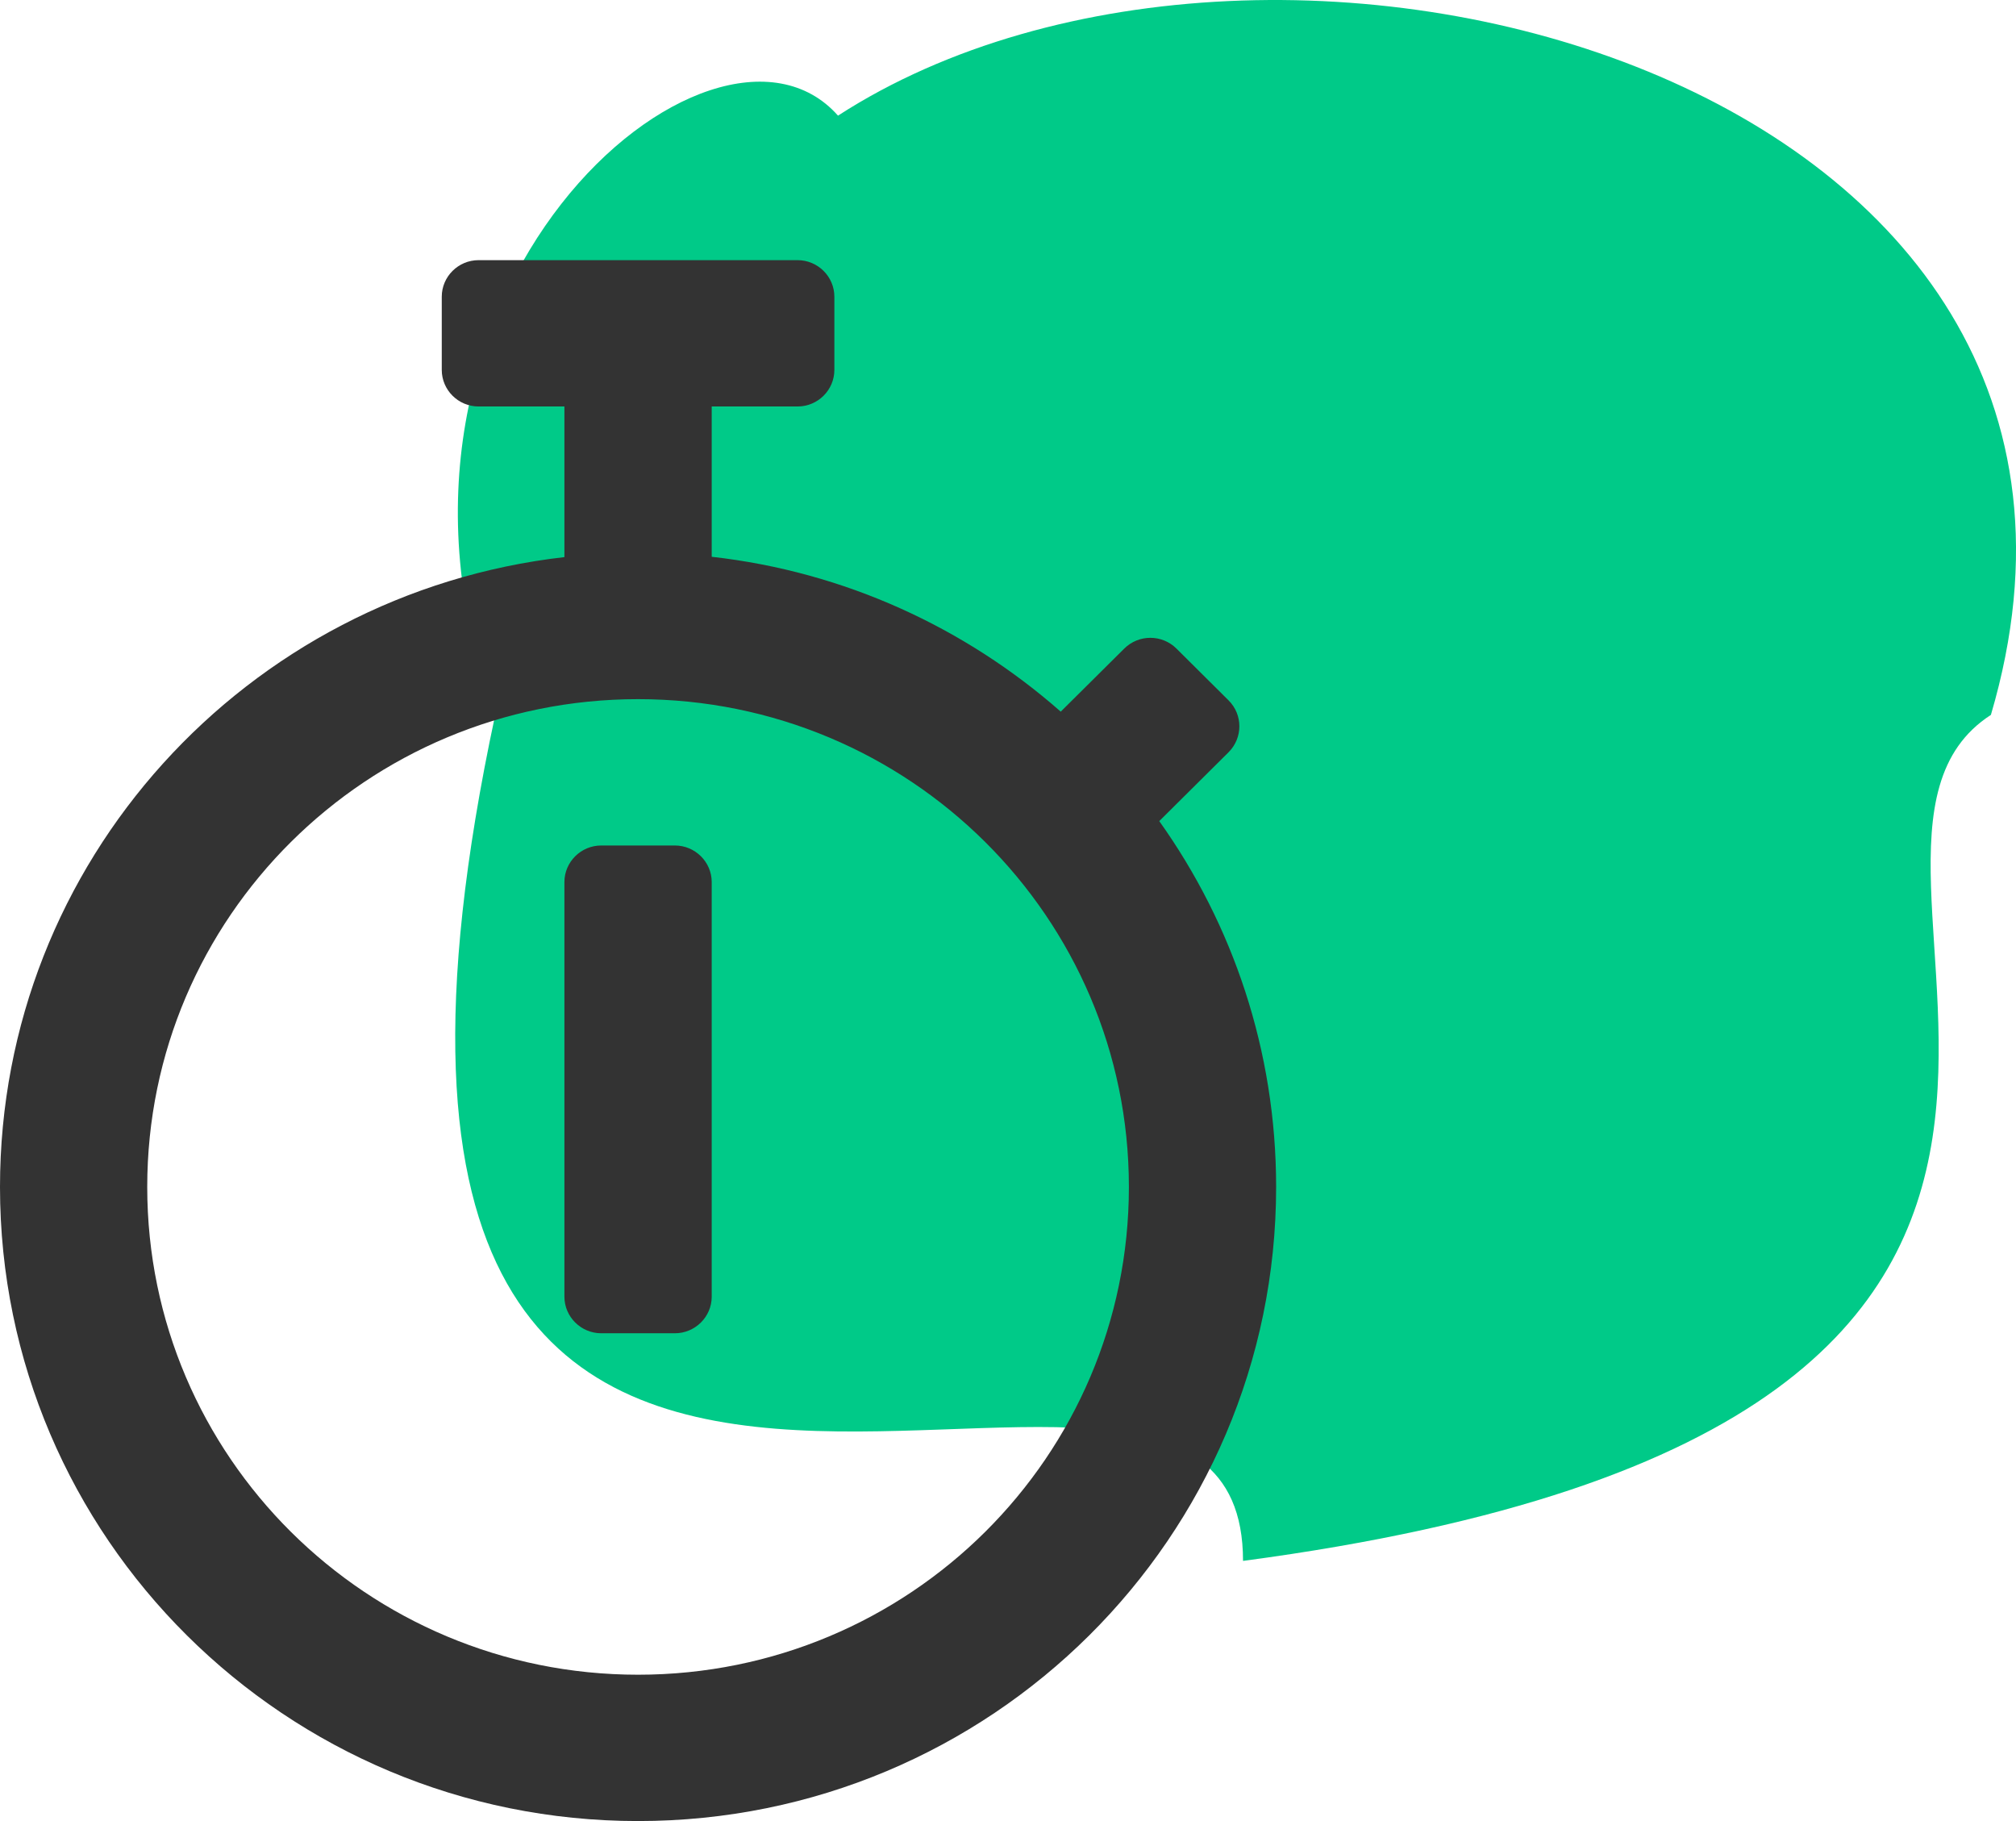 <svg width="31" height="28" viewBox="0 0 31 28" fill="none" xmlns="http://www.w3.org/2000/svg">
<path d="M30.614 10.992C27.26 13.16 35.405 21.832 19.114 24C19.114 18.038 3.782 28.878 7.615 10.992C5.219 4.488 10.969 -0.39 12.886 1.778C19.594 -2.558 33.489 1.236 30.614 10.992Z" fill="#00CA88"/>
<path d="M17.826 12.625L18.892 11.566C19.113 11.345 19.113 10.989 18.892 10.769L18.09 9.972C17.868 9.752 17.51 9.752 17.288 9.972L16.311 10.942C14.845 9.653 12.991 8.791 10.944 8.561V6.25H12.264C12.576 6.25 12.83 5.997 12.83 5.688V4.562C12.83 4.253 12.576 4 12.264 4H7.359C7.047 4 6.793 4.253 6.793 4.562V5.688C6.793 5.997 7.047 6.25 7.359 6.25H8.679V8.566C3.792 9.123 0 13.244 0 18.25C0 23.636 4.392 28 9.811 28C15.231 28 19.623 23.636 19.623 18.25C19.623 16.155 18.958 14.214 17.826 12.625ZM9.811 25.75C5.642 25.75 2.264 22.394 2.264 18.25C2.264 14.106 5.642 10.75 9.811 10.75C13.981 10.75 17.359 14.106 17.359 18.25C17.359 22.394 13.981 25.75 9.811 25.75ZM10.377 20.5H9.245C8.934 20.5 8.679 20.247 8.679 19.938V13.562C8.679 13.253 8.934 13 9.245 13H10.377C10.689 13 10.944 13.253 10.944 13.562V19.938C10.944 20.247 10.689 20.5 10.377 20.5Z" fill="#333333"/>
</svg>

